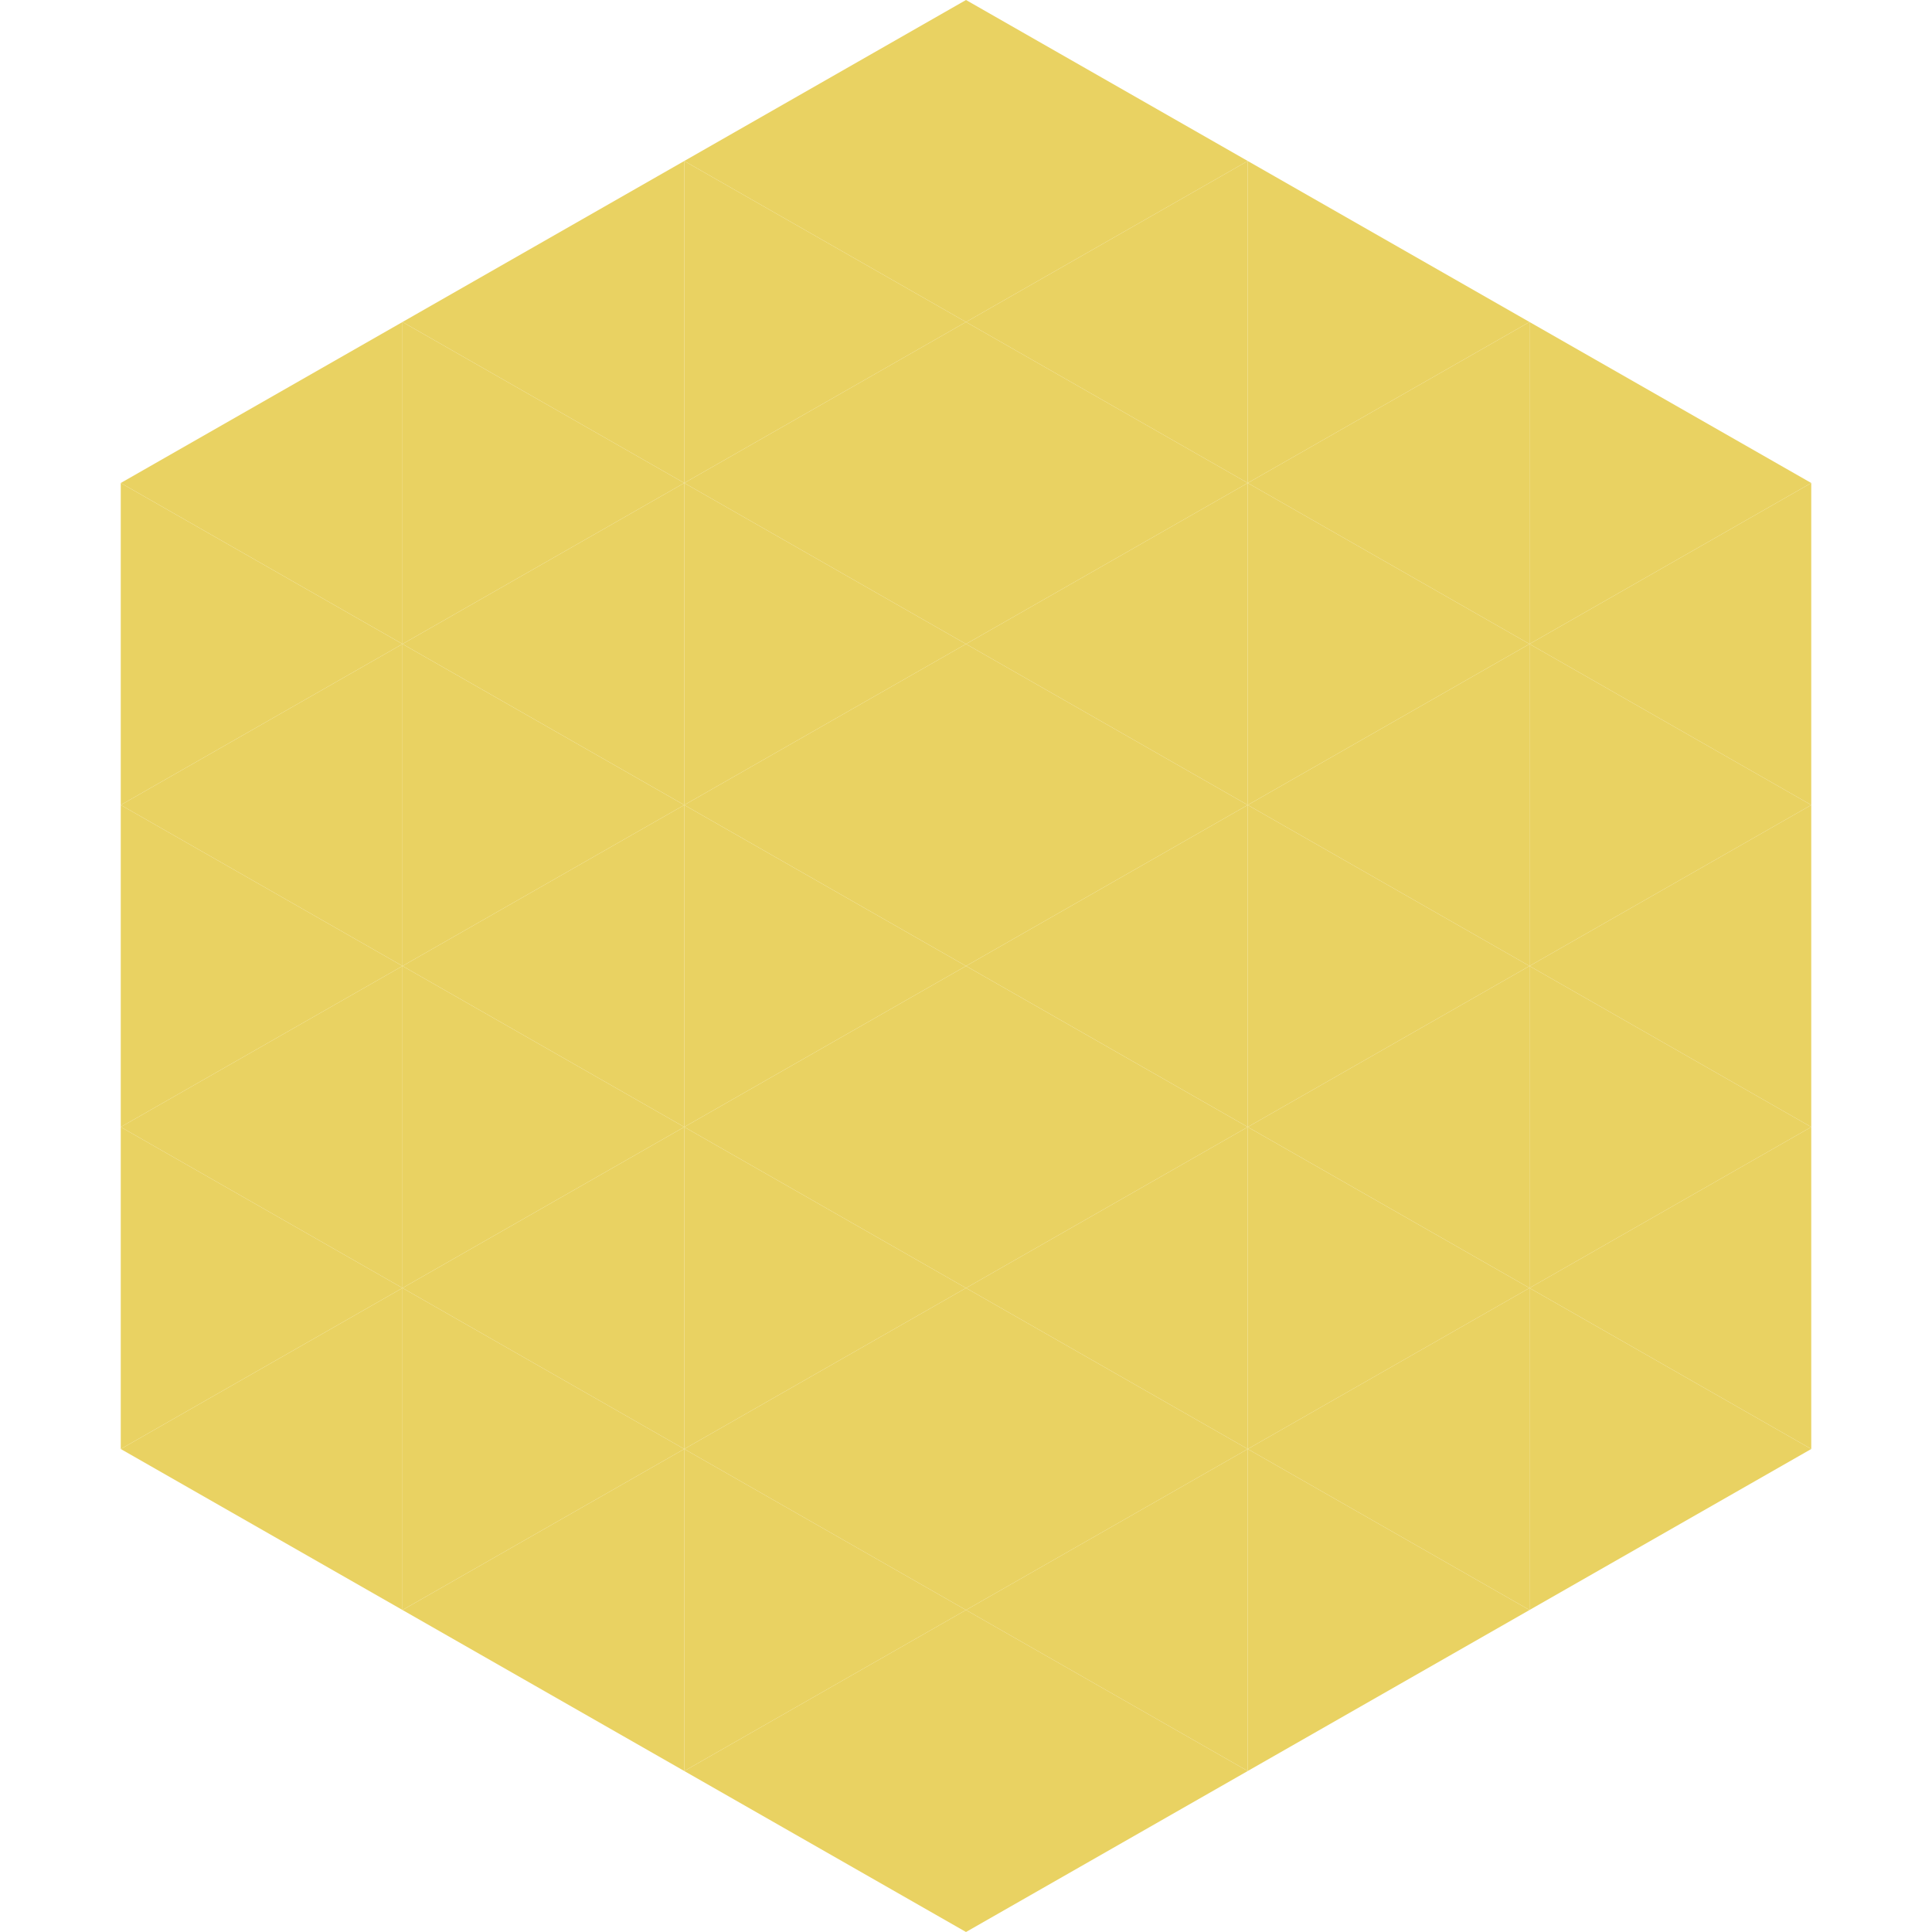 <?xml version="1.0"?>
<!-- Generated by SVGo -->
<svg width="240" height="240"
     xmlns="http://www.w3.org/2000/svg"
     xmlns:xlink="http://www.w3.org/1999/xlink">
<polygon points="50,40 15,60 50,80" style="fill:rgb(233,210,98)" />
<polygon points="190,40 225,60 190,80" style="fill:rgb(233,210,98)" />
<polygon points="15,60 50,80 15,100" style="fill:rgb(233,210,98)" />
<polygon points="225,60 190,80 225,100" style="fill:rgb(233,210,98)" />
<polygon points="50,80 15,100 50,120" style="fill:rgb(233,210,98)" />
<polygon points="190,80 225,100 190,120" style="fill:rgb(233,210,98)" />
<polygon points="15,100 50,120 15,140" style="fill:rgb(233,210,98)" />
<polygon points="225,100 190,120 225,140" style="fill:rgb(233,210,98)" />
<polygon points="50,120 15,140 50,160" style="fill:rgb(233,210,98)" />
<polygon points="190,120 225,140 190,160" style="fill:rgb(233,210,98)" />
<polygon points="15,140 50,160 15,180" style="fill:rgb(233,210,98)" />
<polygon points="225,140 190,160 225,180" style="fill:rgb(233,210,98)" />
<polygon points="50,160 15,180 50,200" style="fill:rgb(233,210,98)" />
<polygon points="190,160 225,180 190,200" style="fill:rgb(233,210,98)" />
<polygon points="15,180 50,200 15,220" style="fill:rgb(255,255,255); fill-opacity:0" />
<polygon points="225,180 190,200 225,220" style="fill:rgb(255,255,255); fill-opacity:0" />
<polygon points="50,0 85,20 50,40" style="fill:rgb(255,255,255); fill-opacity:0" />
<polygon points="190,0 155,20 190,40" style="fill:rgb(255,255,255); fill-opacity:0" />
<polygon points="85,20 50,40 85,60" style="fill:rgb(233,210,98)" />
<polygon points="155,20 190,40 155,60" style="fill:rgb(233,210,98)" />
<polygon points="50,40 85,60 50,80" style="fill:rgb(233,210,98)" />
<polygon points="190,40 155,60 190,80" style="fill:rgb(233,210,98)" />
<polygon points="85,60 50,80 85,100" style="fill:rgb(233,210,98)" />
<polygon points="155,60 190,80 155,100" style="fill:rgb(233,210,98)" />
<polygon points="50,80 85,100 50,120" style="fill:rgb(233,210,98)" />
<polygon points="190,80 155,100 190,120" style="fill:rgb(233,210,98)" />
<polygon points="85,100 50,120 85,140" style="fill:rgb(233,210,98)" />
<polygon points="155,100 190,120 155,140" style="fill:rgb(233,210,98)" />
<polygon points="50,120 85,140 50,160" style="fill:rgb(233,210,98)" />
<polygon points="190,120 155,140 190,160" style="fill:rgb(233,210,98)" />
<polygon points="85,140 50,160 85,180" style="fill:rgb(233,210,98)" />
<polygon points="155,140 190,160 155,180" style="fill:rgb(233,210,98)" />
<polygon points="50,160 85,180 50,200" style="fill:rgb(233,210,98)" />
<polygon points="190,160 155,180 190,200" style="fill:rgb(233,210,98)" />
<polygon points="85,180 50,200 85,220" style="fill:rgb(233,210,98)" />
<polygon points="155,180 190,200 155,220" style="fill:rgb(233,210,98)" />
<polygon points="120,0 85,20 120,40" style="fill:rgb(233,210,98)" />
<polygon points="120,0 155,20 120,40" style="fill:rgb(233,210,98)" />
<polygon points="85,20 120,40 85,60" style="fill:rgb(233,210,98)" />
<polygon points="155,20 120,40 155,60" style="fill:rgb(233,210,98)" />
<polygon points="120,40 85,60 120,80" style="fill:rgb(233,210,98)" />
<polygon points="120,40 155,60 120,80" style="fill:rgb(233,210,98)" />
<polygon points="85,60 120,80 85,100" style="fill:rgb(233,210,98)" />
<polygon points="155,60 120,80 155,100" style="fill:rgb(233,210,98)" />
<polygon points="120,80 85,100 120,120" style="fill:rgb(233,210,98)" />
<polygon points="120,80 155,100 120,120" style="fill:rgb(233,210,98)" />
<polygon points="85,100 120,120 85,140" style="fill:rgb(233,210,98)" />
<polygon points="155,100 120,120 155,140" style="fill:rgb(233,210,98)" />
<polygon points="120,120 85,140 120,160" style="fill:rgb(233,210,98)" />
<polygon points="120,120 155,140 120,160" style="fill:rgb(233,210,98)" />
<polygon points="85,140 120,160 85,180" style="fill:rgb(233,210,98)" />
<polygon points="155,140 120,160 155,180" style="fill:rgb(233,210,98)" />
<polygon points="120,160 85,180 120,200" style="fill:rgb(233,210,98)" />
<polygon points="120,160 155,180 120,200" style="fill:rgb(233,210,98)" />
<polygon points="85,180 120,200 85,220" style="fill:rgb(233,210,98)" />
<polygon points="155,180 120,200 155,220" style="fill:rgb(233,210,98)" />
<polygon points="120,200 85,220 120,240" style="fill:rgb(233,210,98)" />
<polygon points="120,200 155,220 120,240" style="fill:rgb(233,210,98)" />
<polygon points="85,220 120,240 85,260" style="fill:rgb(255,255,255); fill-opacity:0" />
<polygon points="155,220 120,240 155,260" style="fill:rgb(255,255,255); fill-opacity:0" />
</svg>
